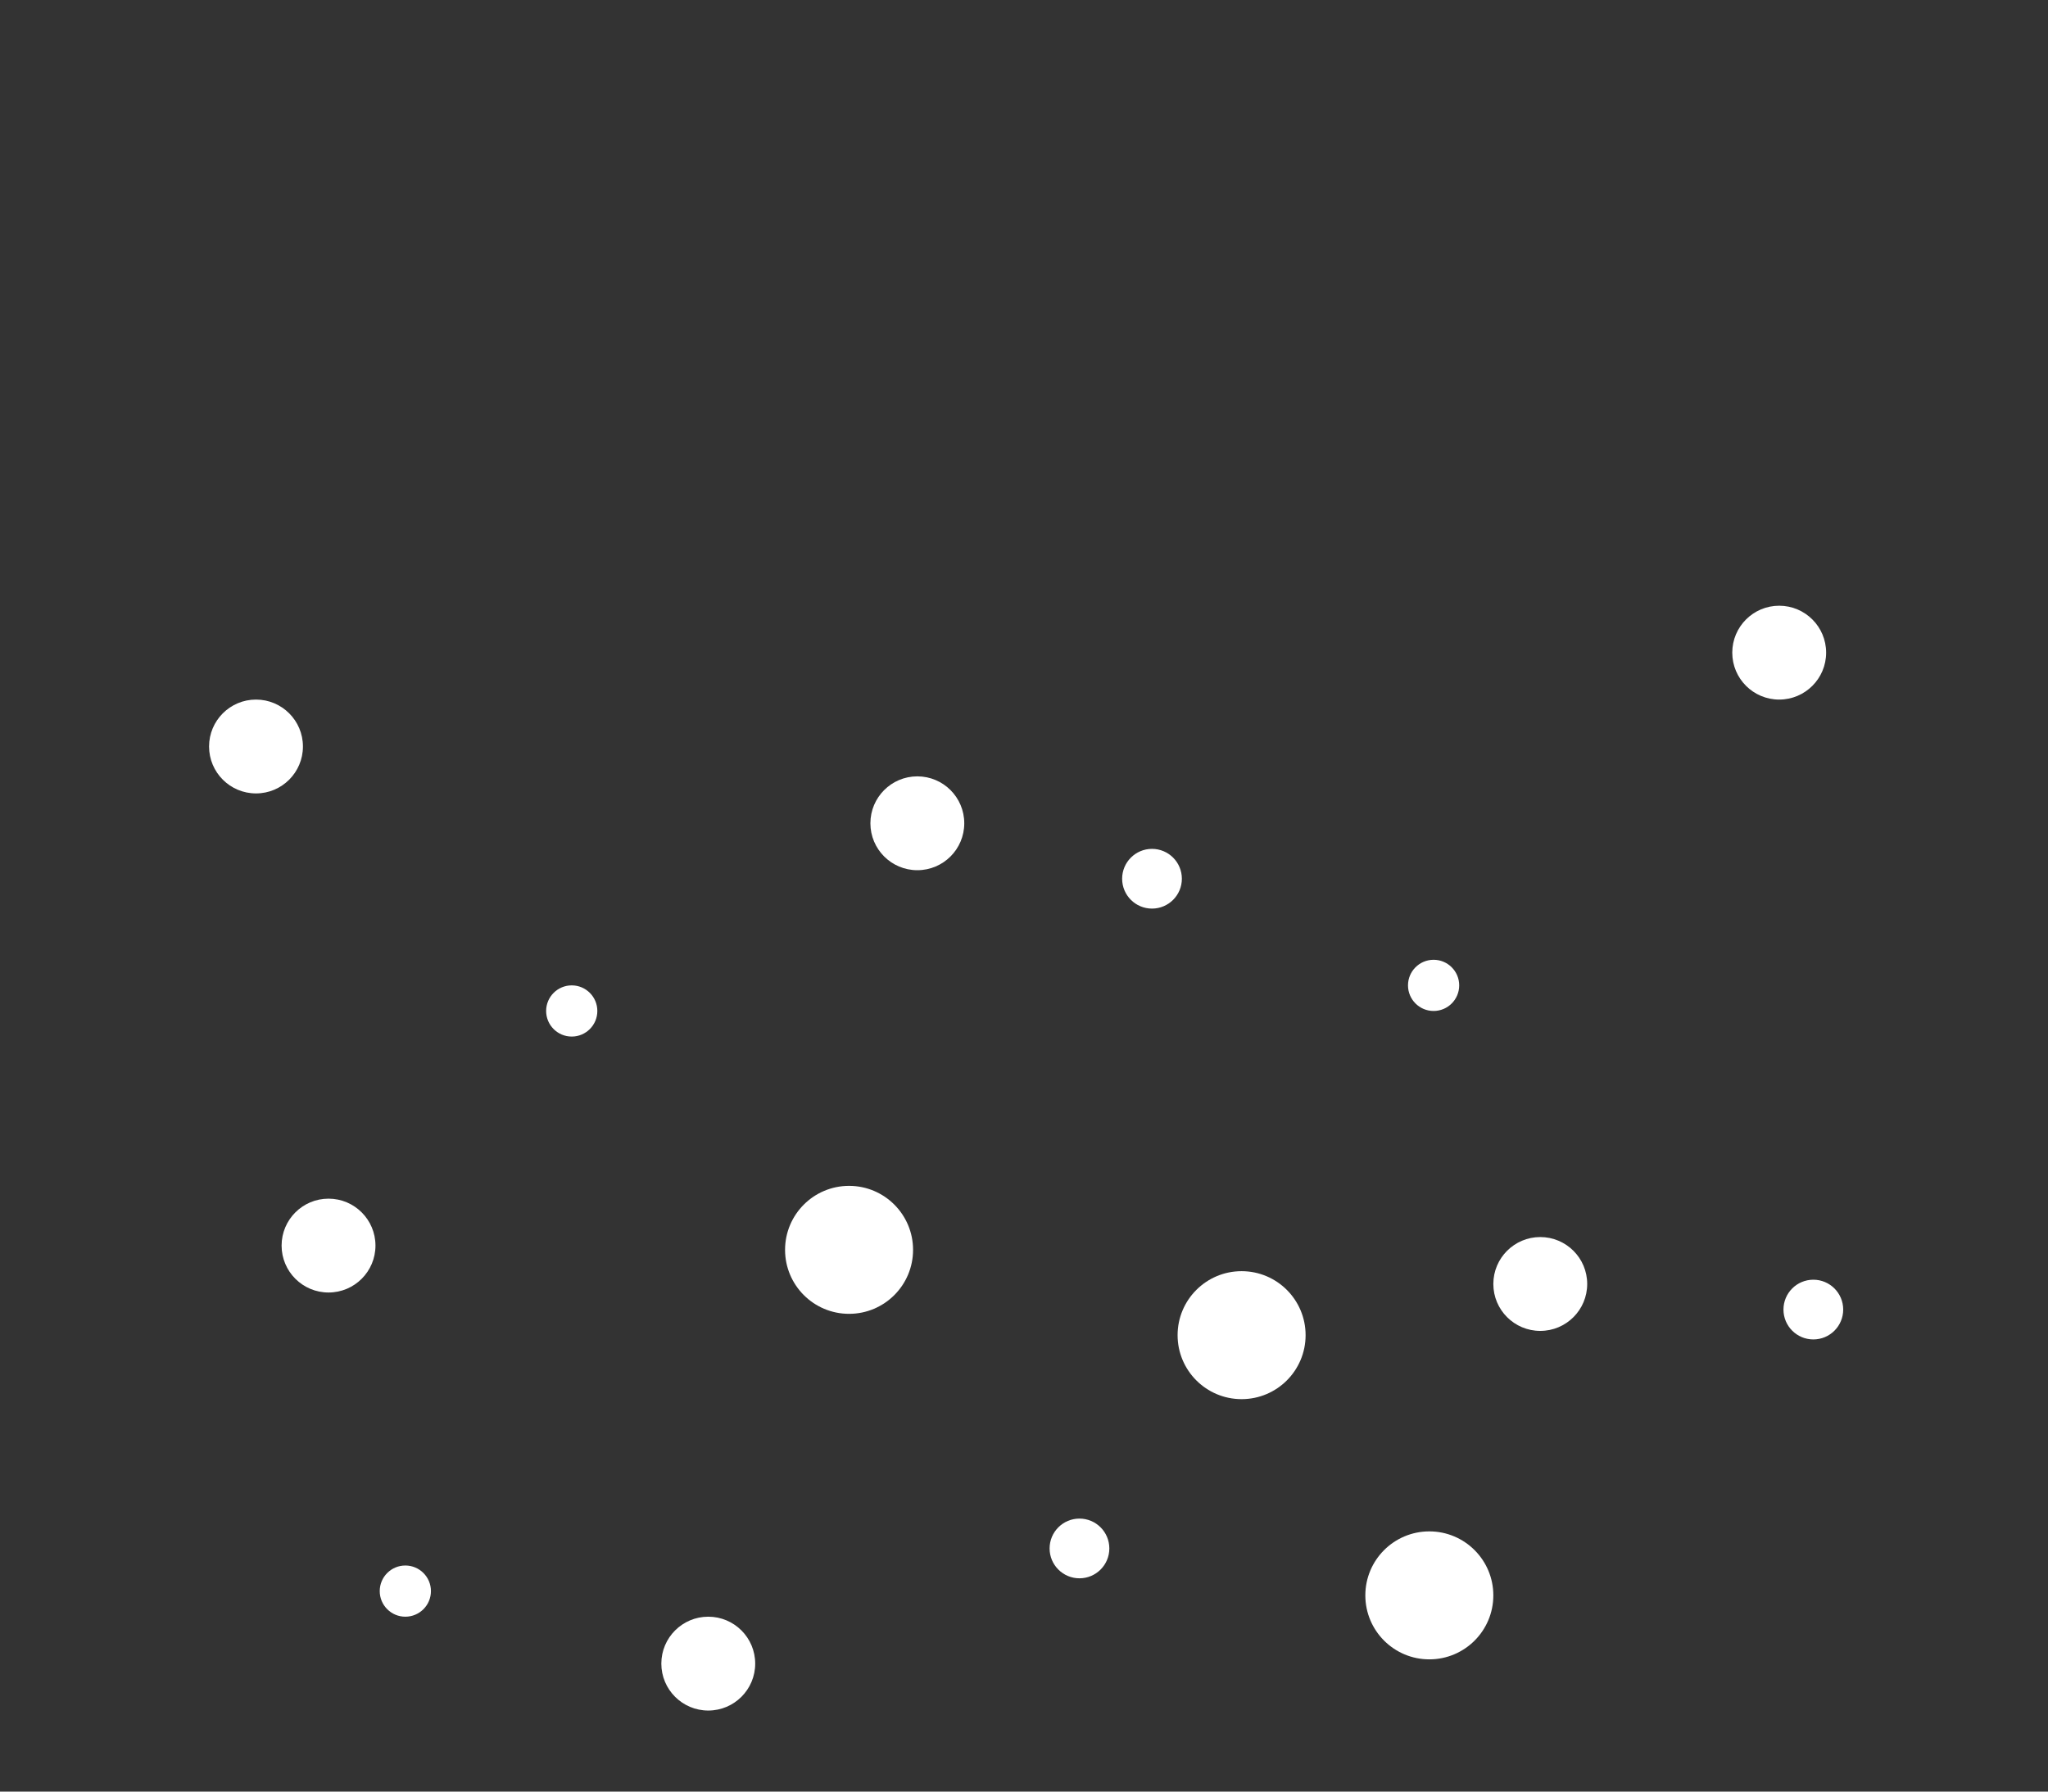 <svg xmlns="http://www.w3.org/2000/svg" xmlns:xlink="http://www.w3.org/1999/xlink" xml:space="preserve" width="480" height="420" style="shape-rendering:geometricPrecision;fill-rule:evenodd;clip-rule:evenodd"><rect width="100%" height="100%" fill="#333333" stroke="none"/><defs><g id="a" style="display:initial!important"><circle cx="336" cy="231" r="6" style="fill:#fff"/><circle cx="361" cy="301" r="11" style="fill:#fff"/><circle cx="335" cy="374" r="15" style="fill:#fff"/><circle cx="417" cy="153" r="11" style="fill:#fff"/><circle cx="425" cy="307" r="7" style="fill:#fff"/><circle cx="134" cy="237" r="6" style="fill:#fff"/><circle cx="77" cy="292" r="11" style="fill:#fff"/><circle cx="291" cy="313" r="15" style="fill:#fff"/><circle cx="60" cy="175" r="11" style="fill:#fff"/><circle cx="270" cy="206" r="7" style="fill:#fff"/><circle cx="95" cy="373" r="6" style="fill:#fff"/><circle cx="166" cy="390" r="11" style="fill:#fff"/><circle cx="199" cy="293" r="15" style="fill:#fff"/><circle cx="215" cy="193" r="11" style="fill:#fff"/><circle cx="253" cy="363" r="7" style="fill:#fff"/></g></defs><use xlink:href="#a"/></svg>
